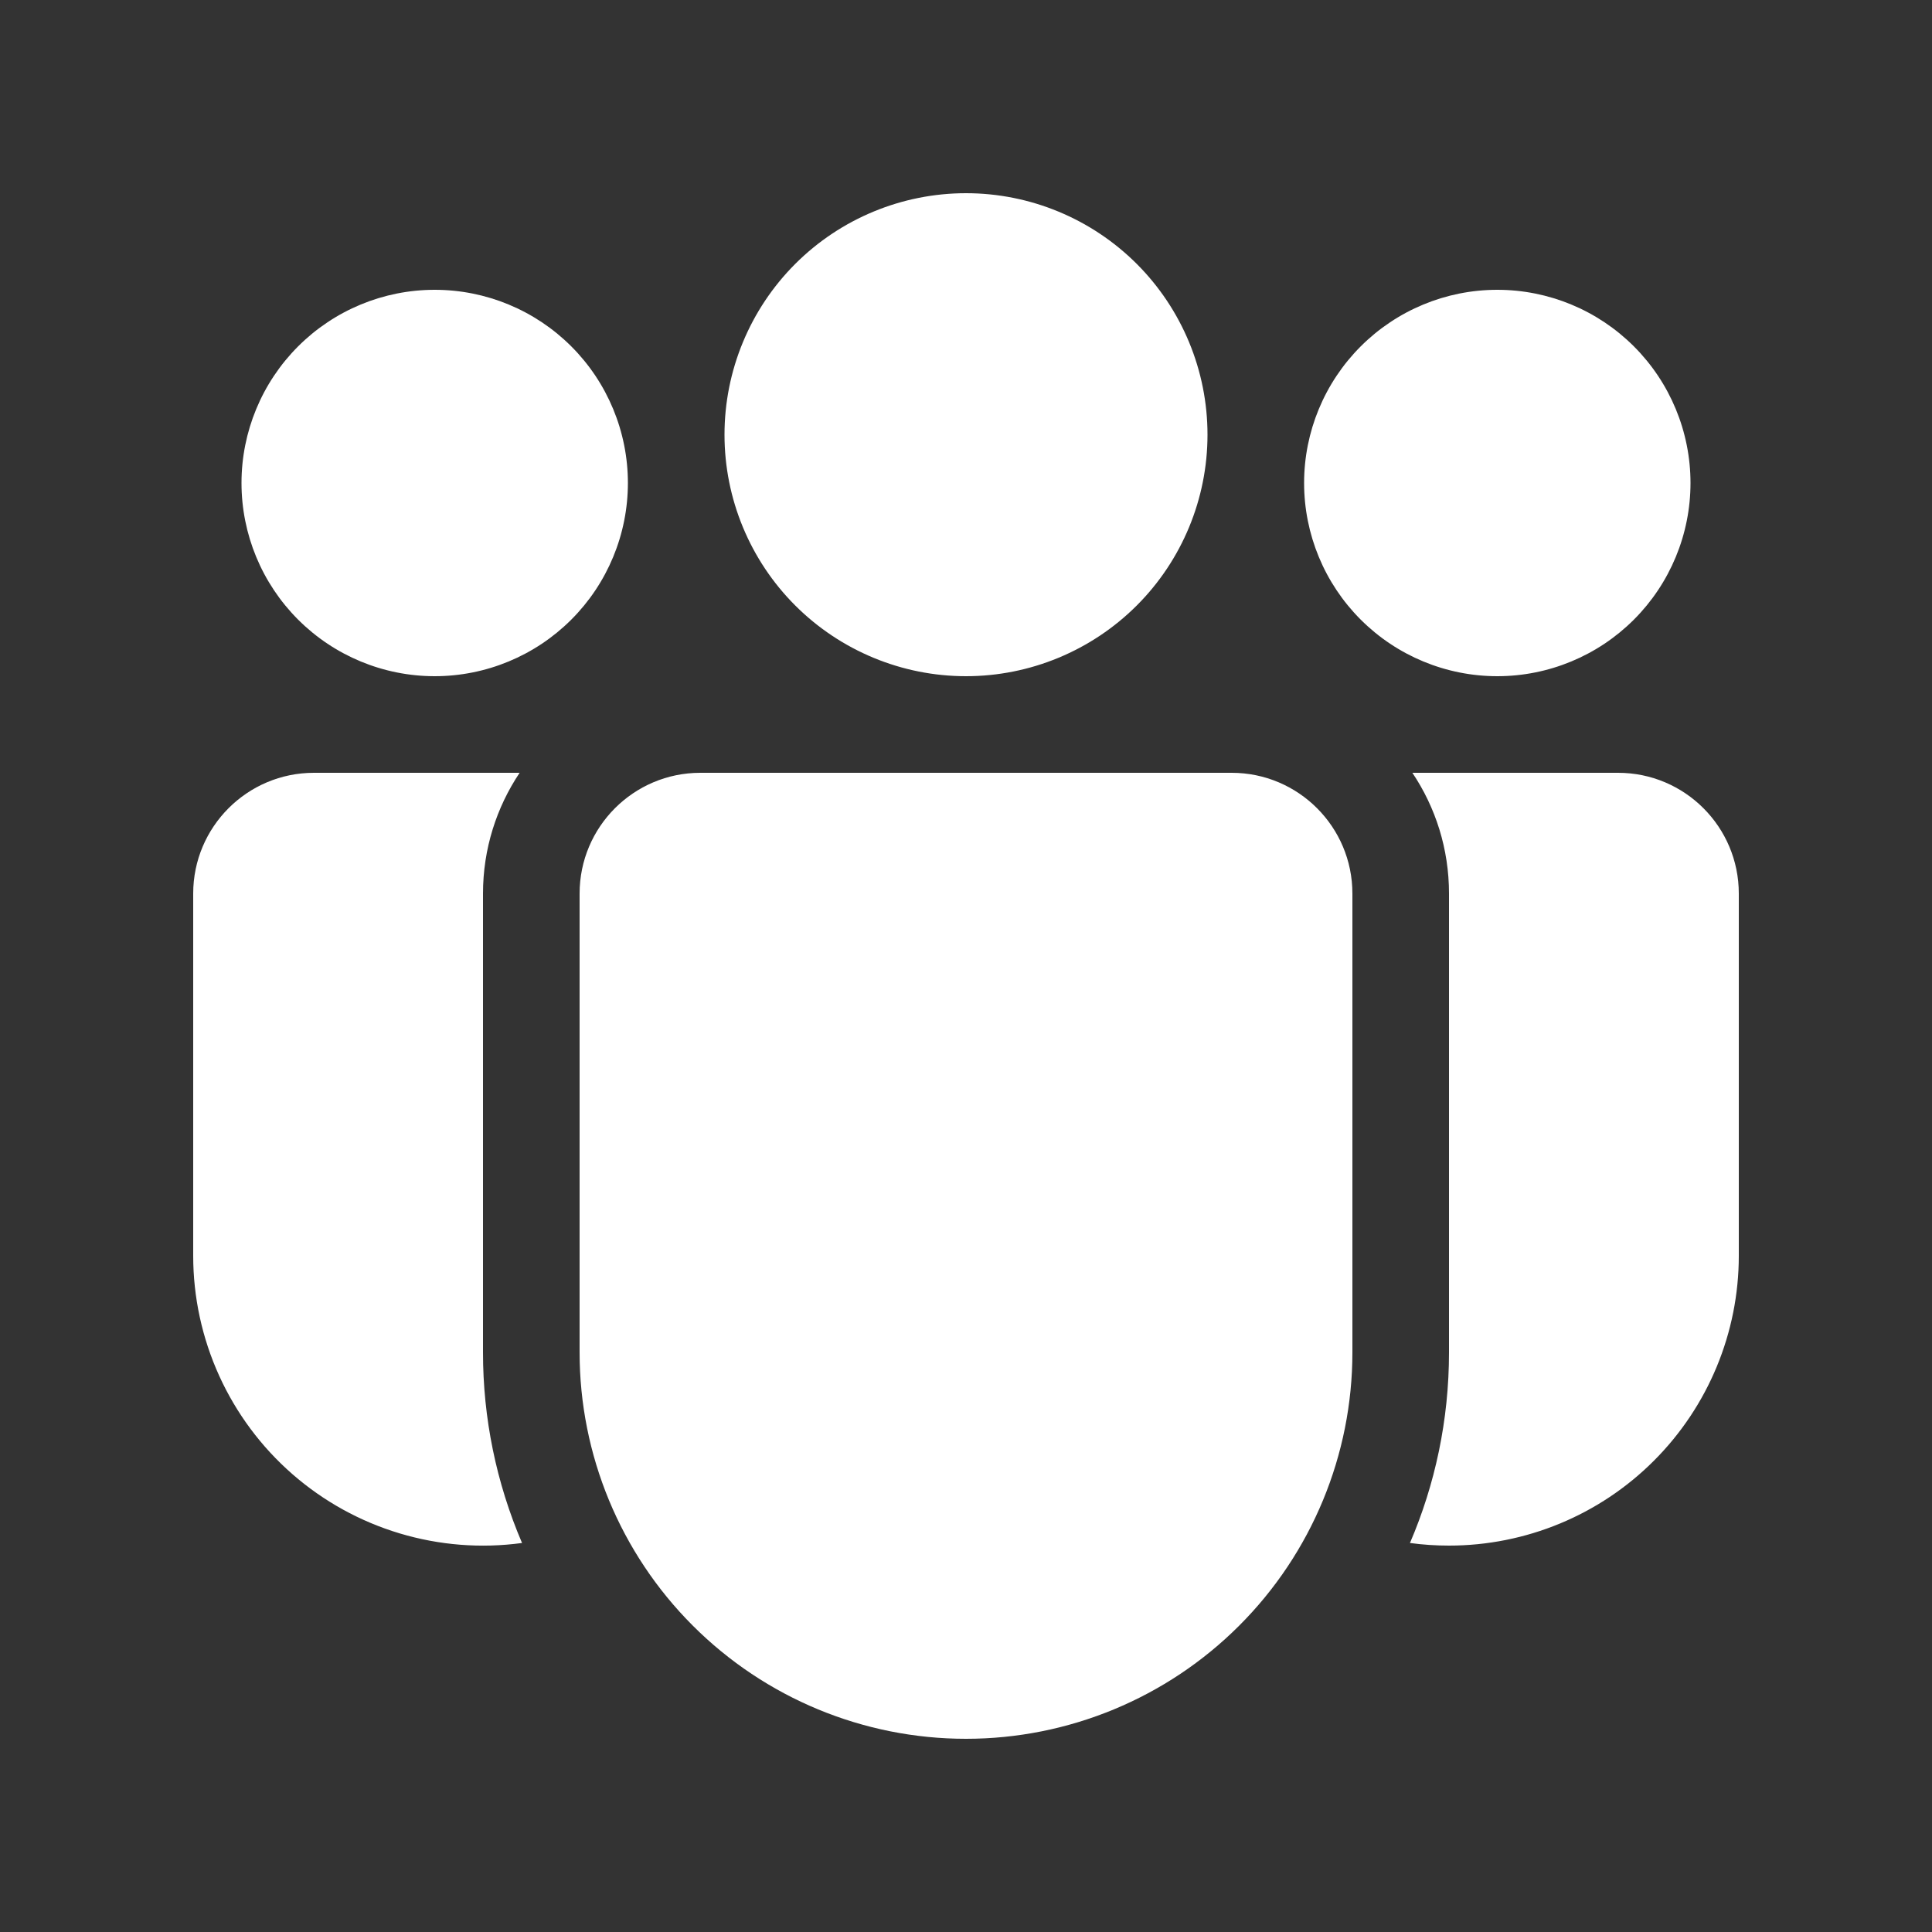<svg width="48" height="48" viewBox="0 0 48 48" fill="none" xmlns="http://www.w3.org/2000/svg">
<rect x="0" y="0" width="48" height="48" fill="#333333" stroke="none"/>
<path d="M30 10.8C30 12.391 29.368 13.918 28.243 15.043C27.117 16.168 25.591 16.8 24 16.8C22.409 16.8 20.883 16.168 19.757 15.043C18.632 13.918 18 12.391 18 10.8C18 9.209 18.632 7.683 19.757 6.557C20.883 5.432 22.409 4.8 24 4.8C25.591 4.8 27.117 5.432 28.243 6.557C29.368 7.683 30 9.209 30 10.8ZM42 12C42 13.273 41.494 14.494 40.594 15.394C39.694 16.294 38.473 16.8 37.2 16.8C35.927 16.8 34.706 16.294 33.806 15.394C32.906 14.494 32.4 13.273 32.4 12C32.4 10.727 32.906 9.506 33.806 8.606C34.706 7.706 35.927 7.2 37.2 7.2C38.473 7.2 39.694 7.706 40.594 8.606C41.494 9.506 42 10.727 42 12ZM10.8 16.8C12.073 16.8 13.294 16.294 14.194 15.394C15.094 14.494 15.6 13.273 15.6 12C15.6 10.727 15.094 9.506 14.194 8.606C13.294 7.706 12.073 7.2 10.8 7.2C9.527 7.2 8.306 7.706 7.406 8.606C6.506 9.506 6 10.727 6 12C6 13.273 6.506 14.494 7.406 15.394C8.306 16.294 9.527 16.8 10.8 16.8ZM14.4 22.2C14.4 20.544 15.744 19.2 17.4 19.2H30.6C32.256 19.2 33.6 20.544 33.6 22.2V33.6C33.6 36.146 32.589 38.588 30.788 40.388C28.988 42.189 26.546 43.2 24 43.2C21.454 43.2 19.012 42.189 17.212 40.388C15.411 38.588 14.4 36.146 14.4 33.6V22.2ZM12 22.2C12 21.089 12.336 20.059 12.91 19.2H7.8C6.144 19.2 4.8 20.544 4.8 22.2V31.2C4.8 32.227 5.02 33.243 5.445 34.179C5.87 35.114 6.49 35.948 7.264 36.624C8.038 37.3 8.947 37.802 9.931 38.097C10.915 38.392 11.951 38.474 12.97 38.335C12.329 36.839 11.999 35.228 12 33.6V22.2ZM36 33.6C36 35.28 35.654 36.883 35.03 38.335C35.347 38.378 35.67 38.4 36 38.4C37.91 38.4 39.741 37.642 41.091 36.291C42.441 34.941 43.2 33.11 43.2 31.2V22.2C43.2 20.544 41.856 19.2 40.2 19.2H35.09C35.666 20.059 36 21.089 36 22.2V33.6Z" fill="white"/>
</svg>

